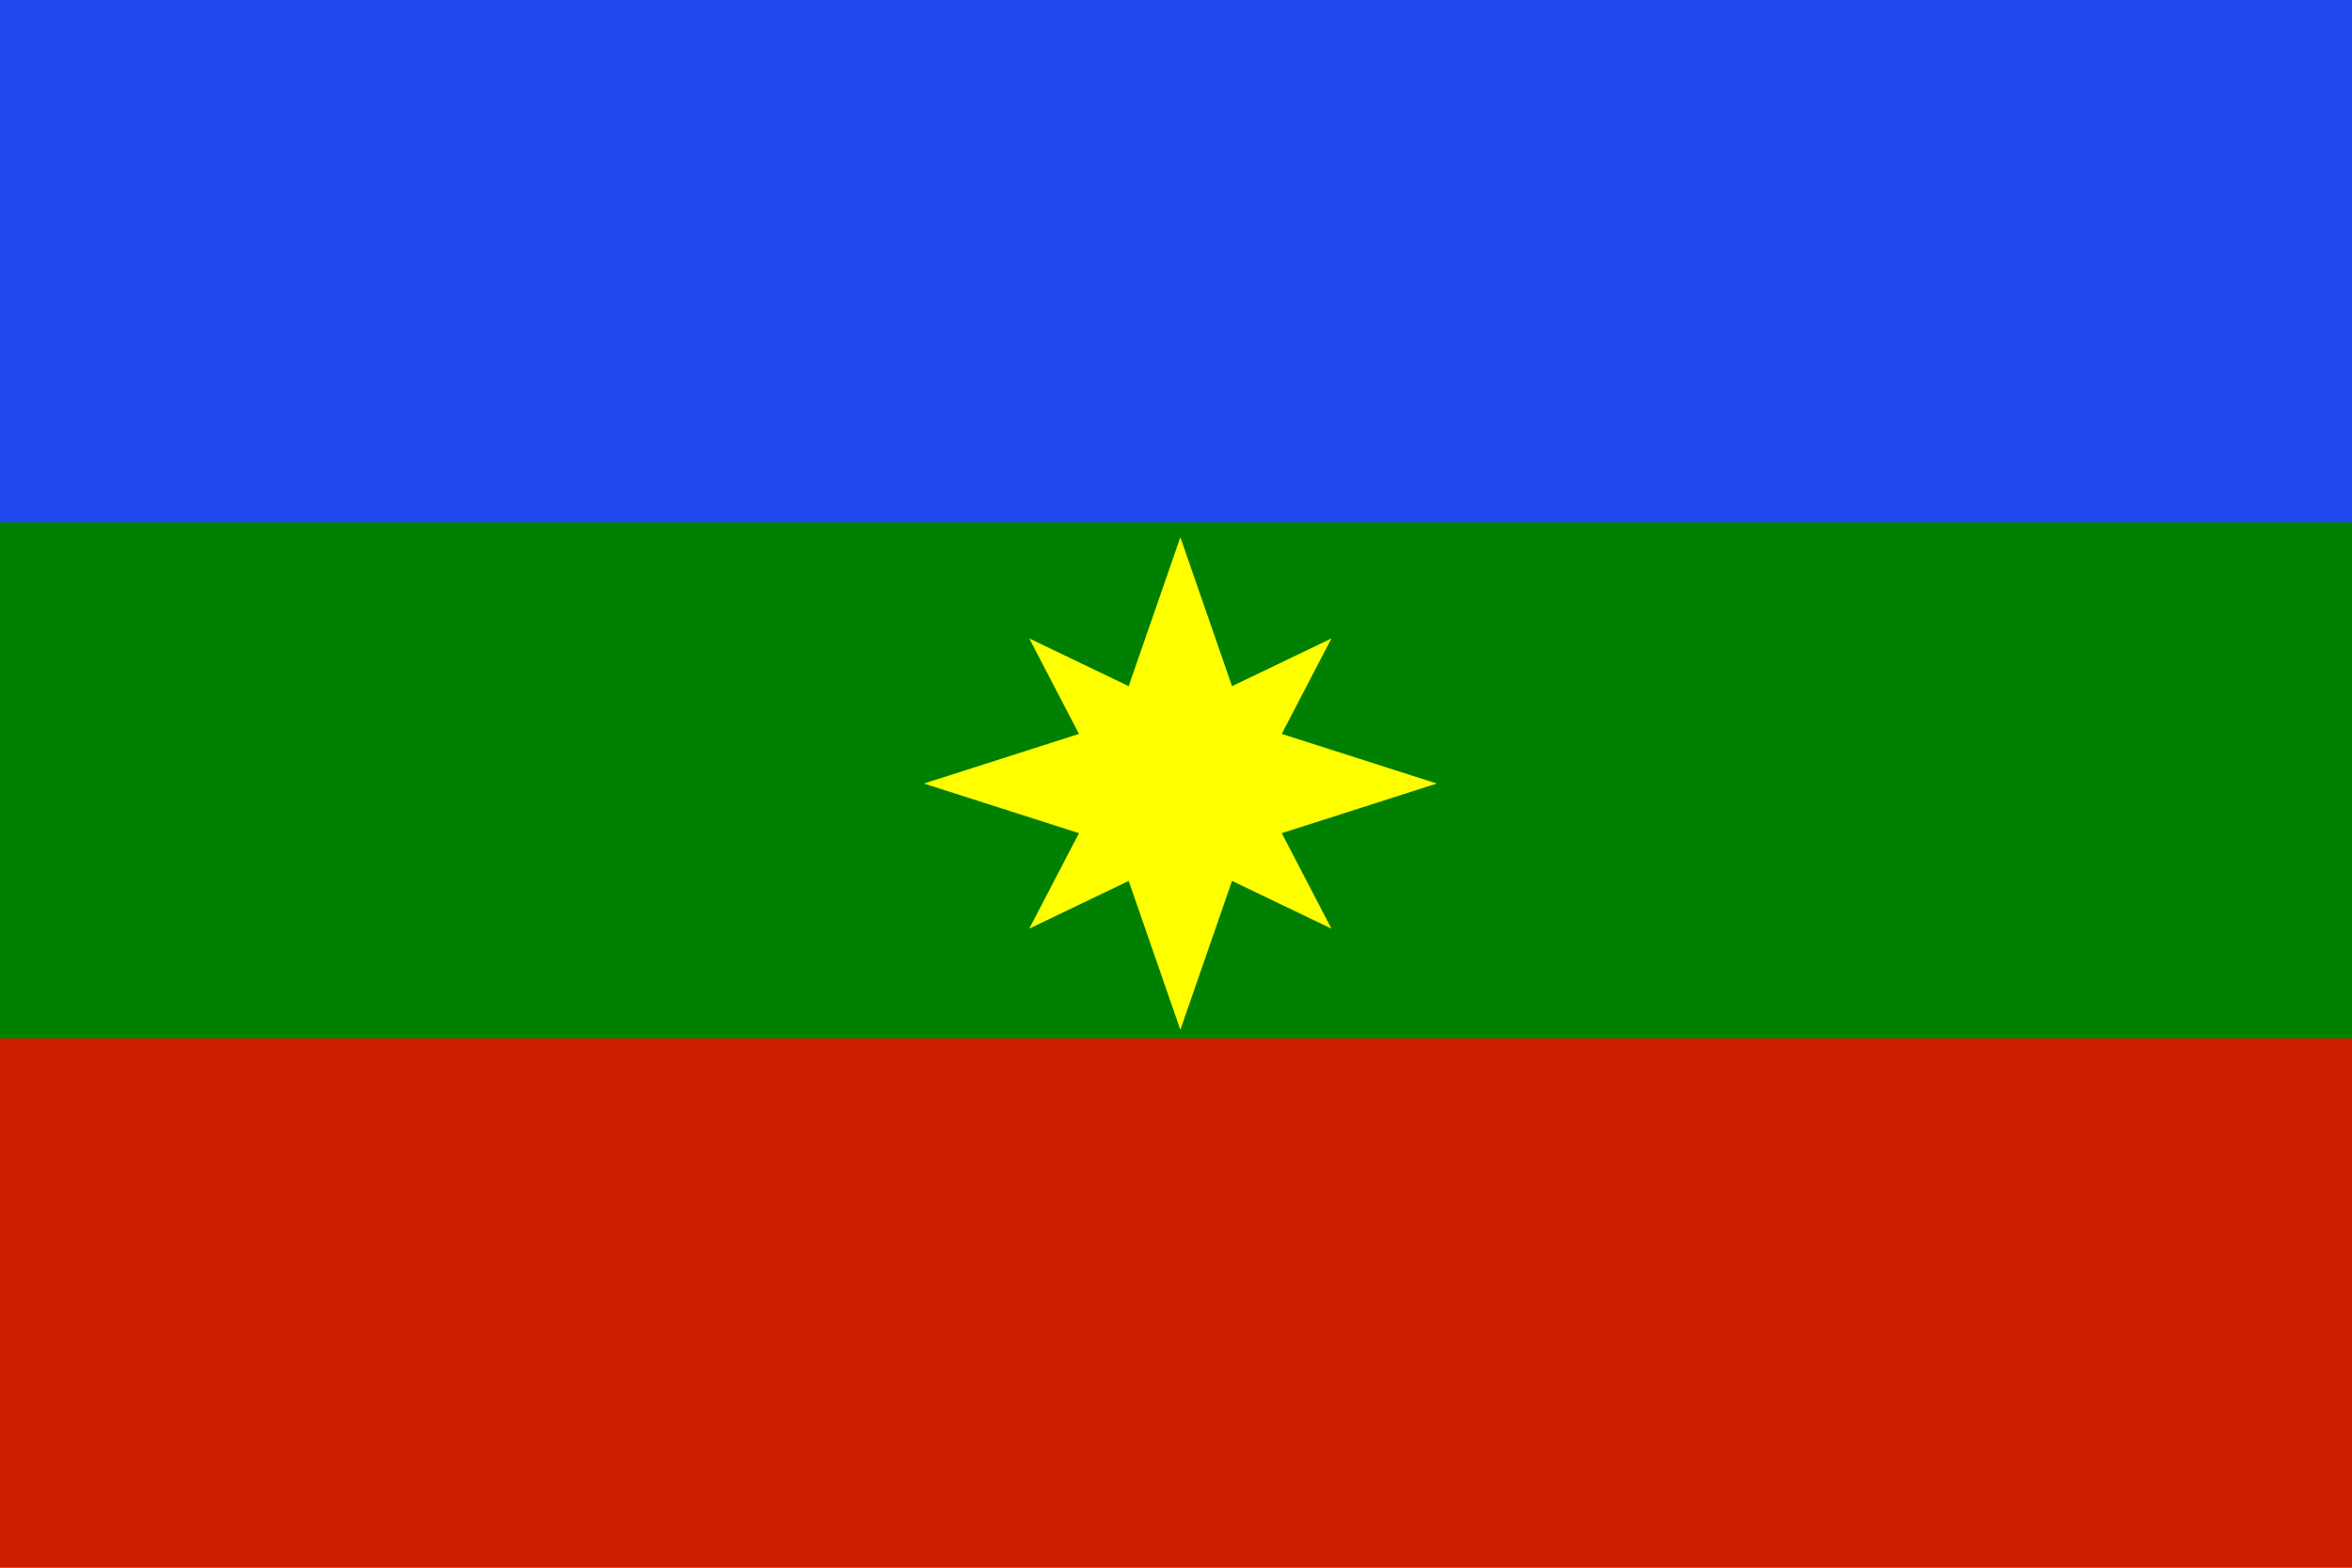 <?xml version="1.0" encoding="UTF-8" standalone="no"?>
<svg
   xmlns:dc="http://purl.org/dc/elements/1.1/"
   xmlns:cc="http://creativecommons.org/ns#"
   xmlns:rdf="http://www.w3.org/1999/02/22-rdf-syntax-ns#"
   xmlns:svg="http://www.w3.org/2000/svg"
   xmlns="http://www.w3.org/2000/svg"
   xmlns:xlink="http://www.w3.org/1999/xlink"
   xmlns:sodipodi="http://sodipodi.sourceforge.net/DTD/sodipodi-0.dtd"
   xmlns:inkscape="http://www.inkscape.org/namespaces/inkscape"
   width="900"
   height="600"
   version="1.0"
   id="svg2"
   sodipodi:version="0.32"
   inkscape:version="0.46"
   sodipodi:docname="Flag_of_Planeta Rica.svg"
   inkscape:output_extension="org.inkscape.output.svg.inkscape">
  <rect width="100%" height="100%" fill="#333333" stroke="none"/>
  <sodipodi:namedview
     inkscape:window-height="710"
     inkscape:window-width="1024"
     inkscape:pageshadow="2"
     inkscape:pageopacity="0.0"
     guidetolerance="10.0"
     gridtolerance="10.0"
     objecttolerance="10.0"
     borderopacity="1.0"
     bordercolor="#666666"
     pagecolor="#ffffff"
     id="base"
     showgrid="false"
     inkscape:zoom="0.84166667"
     inkscape:cx="450"
     inkscape:cy="300"
     inkscape:window-x="-4"
     inkscape:window-y="-4"
     inkscape:current-layer="svg2" />
  <defs
     id="defs4">
    <inkscape:perspective
       sodipodi:type="inkscape:persp3d"
       inkscape:vp_x="0 : 108 : 1"
       inkscape:vp_y="0 : 1000 : 0"
       inkscape:vp_z="432 : 108 : 1"
       inkscape:persp3d-origin="216 : 72 : 1"
       id="perspective22" />
    <polygon
       points="-2,-2 -1,0 -2,2 0,1 2,2 1,0 2,-2 0,-1 -2,-2 "
       id="str"
       style="fill:#ffff00" />
  </defs>
  <rect
     height="205.861"
     width="901.307"
     id="rect7"
     x="0"
     y="1.1706501e-13"
     style="fill:#2146f0;fill-opacity:1" />
  <rect
     height="199.921"
     y="199.921"
     width="901.307"
     id="rect9"
     x="0"
     style="fill:#008000;fill-opacity:1" />
  <rect
     height="202.297"
     y="397.465"
     width="901.307"
     id="rect11"
     x="0"
     style="fill:#ce1c00;fill-opacity:1" />
  <g
     transform="matrix(2.891,0,0,2.777,451.663,299.881)"
     id="g13">
    <use
       xlink:href="#str"
       transform="scale(10,10)"
       id="use15"
       x="0"
       y="0"
       width="432"
       height="216" />
    <use
       xlink:href="#str"
       transform="matrix(8.485,8.485,-8.485,8.485,0,0)"
       id="use17"
       x="0"
       y="0"
       width="432"
       height="216" />
  </g>
</svg>
